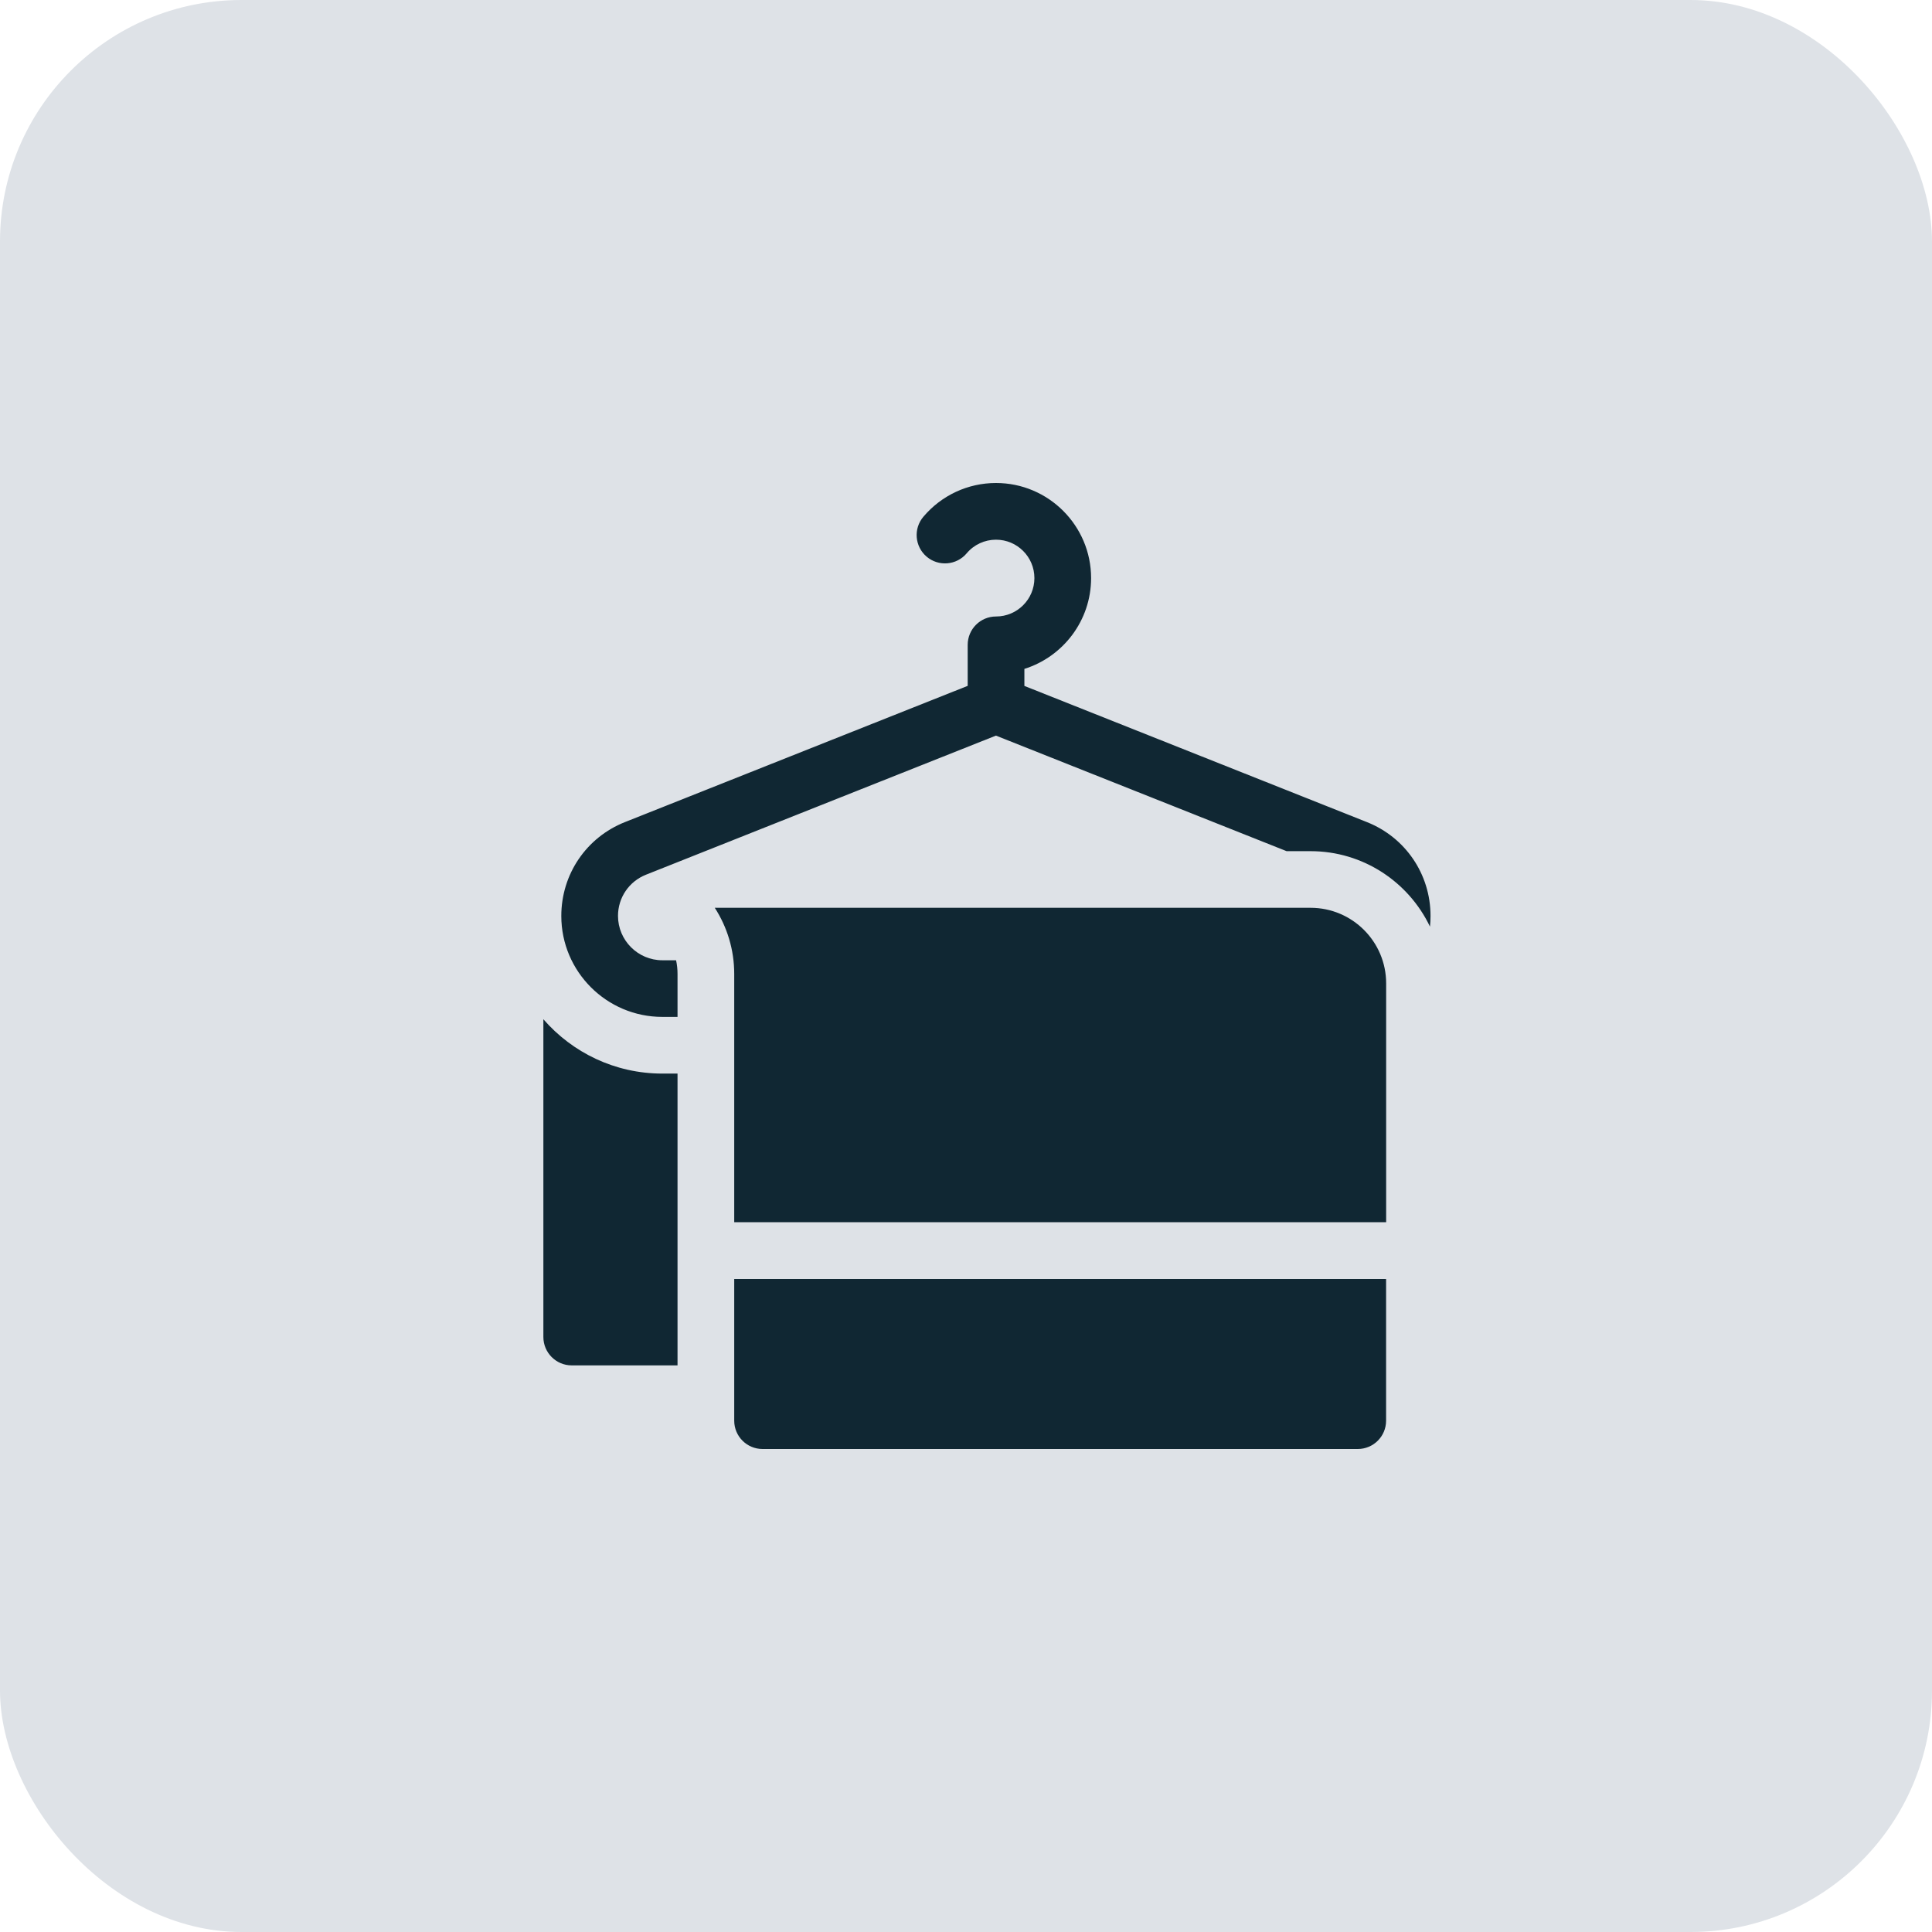 <?xml version="1.0" encoding="UTF-8"?> <svg xmlns="http://www.w3.org/2000/svg" width="32" height="32" viewBox="0 0 32 32" fill="none"><rect width="32" height="32" rx="4" fill="#DEE2E7"></rect><path d="M12.161 21.184V23.531C12.161 23.79 12.371 24 12.63 24H22.489C22.748 24 22.958 23.79 22.958 23.531V21.184H12.161Z" fill="#102733"></path><path d="M12.161 16.131V20.244H22.959V16.288C22.959 15.597 22.398 15.036 21.707 15.036H11.839C12.043 15.353 12.161 15.728 12.161 16.131Z" fill="#102733"></path><path d="M10.97 17.782C10.184 17.782 9.479 17.433 9 16.882V22.145C9 22.404 9.21 22.615 9.469 22.615H11.222V17.782H10.97V17.782Z" fill="#102733"></path><path d="M22.639 13.616L16.967 11.361V11.079C17.607 10.878 18.072 10.28 18.072 9.575C18.072 8.707 17.366 8 16.497 8C16.032 8 15.594 8.204 15.294 8.559C15.126 8.757 15.151 9.053 15.349 9.221C15.547 9.388 15.844 9.363 16.011 9.165C16.132 9.021 16.309 8.939 16.497 8.939C16.848 8.939 17.133 9.224 17.133 9.575C17.133 9.926 16.848 10.211 16.497 10.211C16.238 10.211 16.028 10.421 16.028 10.681V11.36L10.352 13.616C9.711 13.87 9.297 14.481 9.297 15.171C9.297 16.093 10.048 16.843 10.97 16.843H11.222V16.132C11.222 16.055 11.214 15.979 11.198 15.905H10.97C10.566 15.905 10.236 15.575 10.236 15.17C10.236 14.868 10.418 14.6 10.699 14.488L16.496 12.184L21.31 14.098H21.707C22.578 14.098 23.332 14.609 23.685 15.348C23.691 15.289 23.694 15.23 23.694 15.17C23.694 14.481 23.28 13.87 22.639 13.616Z" fill="#102733"></path></svg> 
